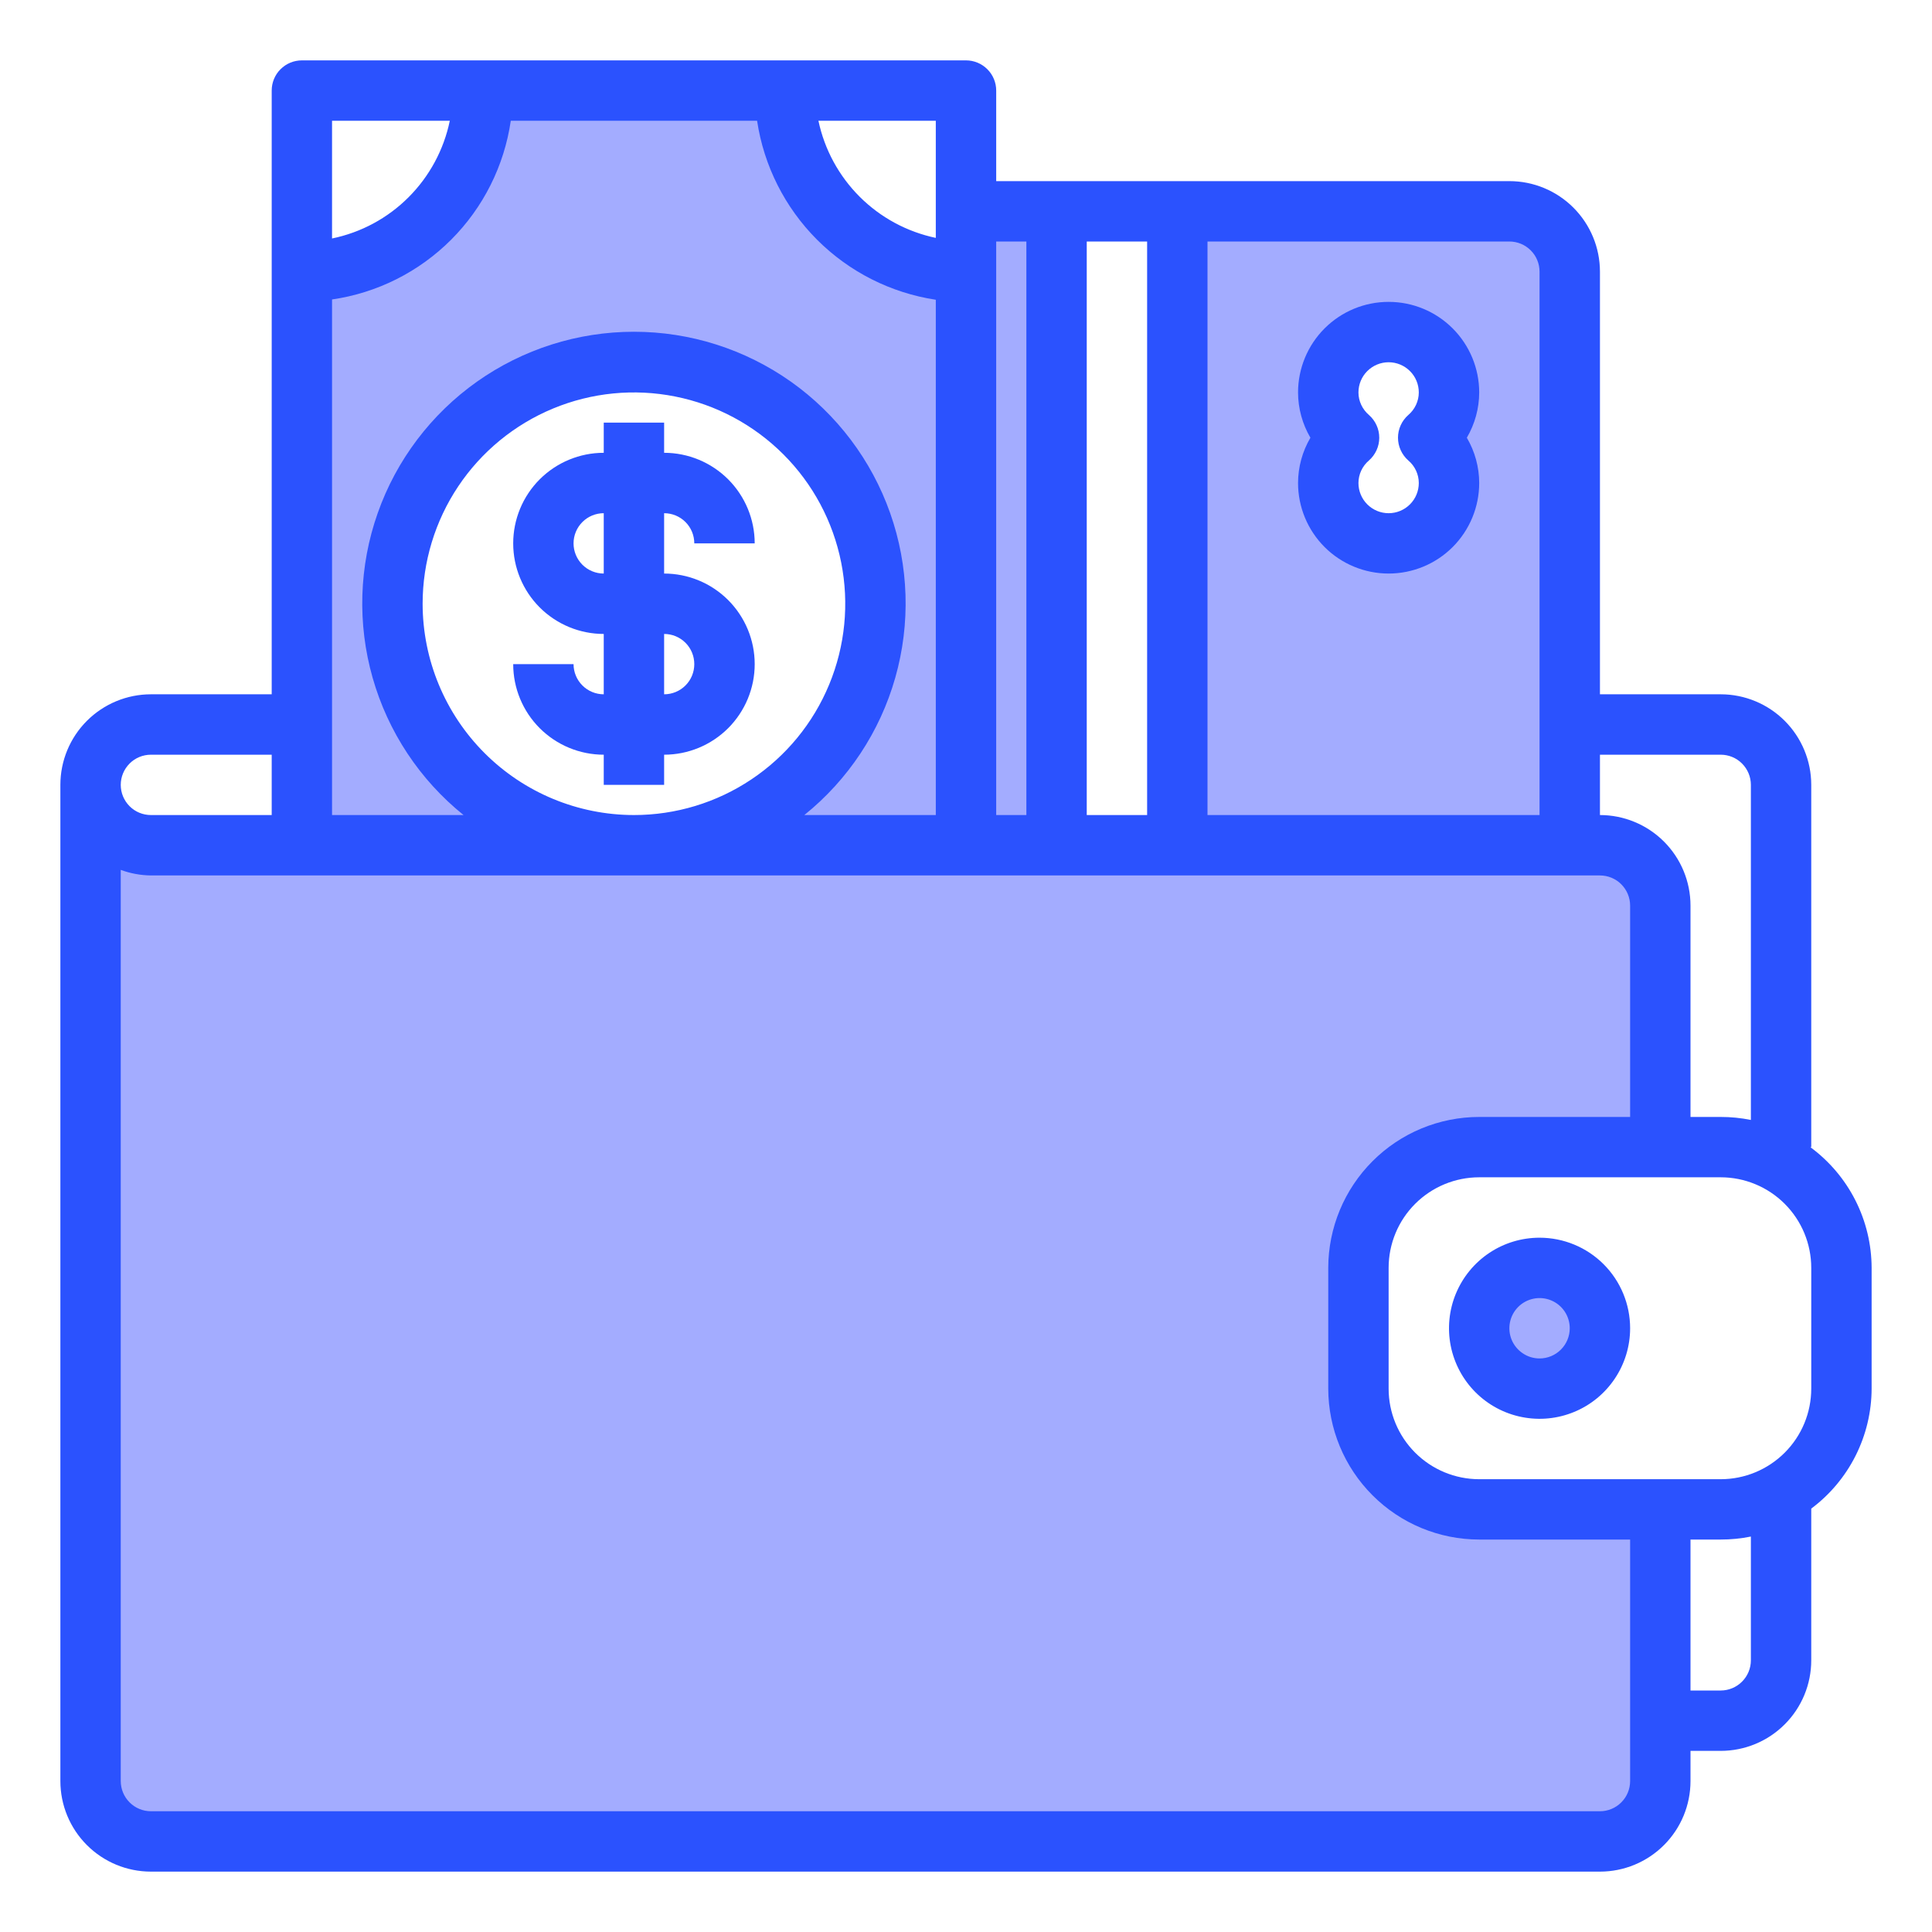 <svg xmlns="http://www.w3.org/2000/svg" width="60" height="60" viewBox="0 0 60 60" fill="none"><path d="M47.812 43.125C48.848 43.125 49.688 42.285 49.688 41.25C49.688 40.215 48.848 39.375 47.812 39.375C46.777 39.375 45.938 40.215 45.938 41.25C45.938 42.285 46.777 43.125 47.812 43.125Z" fill="#A3ACFF"></path><path d="M42.188 39.375V43.125C42.188 44.12 42.583 45.073 43.286 45.777C43.989 46.48 44.943 46.875 45.938 46.875H51.562V55.312C51.561 55.809 51.363 56.285 51.012 56.637C50.66 56.988 50.184 57.186 49.688 57.188H4.688C4.191 57.186 3.715 56.988 3.363 56.637C3.012 56.285 2.814 55.809 2.812 55.312V24.375C2.814 24.872 3.012 25.348 3.363 25.699C3.715 26.05 4.191 26.248 4.688 26.25H49.688C50.184 26.252 50.66 26.45 51.012 26.801C51.363 27.152 51.561 27.628 51.562 28.125V35.625H45.938C44.943 35.625 43.989 36.02 43.286 36.723C42.583 37.427 42.188 38.38 42.188 39.375Z" fill="#A3ACFF"></path><path d="M32.812 6.562V26.25H30V8.438V6.562H32.812Z" fill="#A3ACFF"></path><path d="M48.75 8.438V26.25H36.562V6.562H46.875C47.372 6.564 47.848 6.762 48.199 7.113C48.55 7.465 48.748 7.941 48.75 8.438ZM45 12.188C45.002 11.873 44.924 11.563 44.775 11.287C44.626 11.01 44.409 10.775 44.145 10.604C43.882 10.433 43.579 10.331 43.266 10.307C42.952 10.284 42.638 10.339 42.351 10.469C42.065 10.599 41.816 10.799 41.627 11.05C41.438 11.301 41.315 11.596 41.27 11.907C41.224 12.218 41.258 12.536 41.368 12.831C41.477 13.125 41.659 13.388 41.897 13.594C41.608 13.844 41.403 14.177 41.308 14.547C41.214 14.918 41.235 15.308 41.368 15.666C41.502 16.024 41.742 16.333 42.056 16.551C42.37 16.769 42.743 16.886 43.125 16.886C43.507 16.886 43.88 16.769 44.194 16.551C44.508 16.333 44.748 16.024 44.882 15.666C45.015 15.308 45.036 14.918 44.942 14.547C44.847 14.177 44.642 13.844 44.353 13.594C44.555 13.419 44.718 13.203 44.829 12.961C44.941 12.718 44.999 12.454 45 12.188Z" fill="#A3ACFF"></path><path d="M30 8.438V26.25H19.688C21.668 26.244 23.566 25.452 24.963 24.048C26.361 22.644 27.144 20.743 27.141 18.762C27.137 16.781 26.348 14.882 24.947 13.483C23.545 12.083 21.645 11.297 19.664 11.297C17.683 11.297 15.783 12.083 14.382 13.483C12.98 14.882 12.191 16.781 12.188 18.762C12.184 20.743 12.967 22.644 14.365 24.048C15.762 25.452 17.66 26.244 19.641 26.25H9.375V8.438C10.867 8.438 12.298 7.845 13.352 6.79C14.407 5.735 15 4.304 15 2.812H24.375C24.376 4.165 24.863 5.471 25.748 6.493C26.633 7.516 27.856 8.186 29.194 8.381C29.461 8.418 29.73 8.437 30 8.438Z" fill="#A3ACFF"></path><path d="M56.221 35.625H56.25V24.375C56.25 23.629 55.954 22.914 55.426 22.386C54.899 21.859 54.183 21.562 53.438 21.562H49.688V8.438C49.688 7.692 49.391 6.976 48.864 6.449C48.336 5.921 47.621 5.625 46.875 5.625H30.938V2.812C30.938 2.564 30.839 2.325 30.663 2.15C30.487 1.974 30.249 1.875 30 1.875H9.375C9.126 1.875 8.888 1.974 8.712 2.15C8.536 2.325 8.438 2.564 8.438 2.812V21.562H4.688C3.942 21.562 3.226 21.859 2.699 22.386C2.171 22.914 1.875 23.629 1.875 24.375V55.312C1.875 56.058 2.171 56.774 2.699 57.301C3.226 57.829 3.942 58.125 4.688 58.125H49.688C50.433 58.125 51.149 57.829 51.676 57.301C52.204 56.774 52.5 56.058 52.5 55.312V54.375H53.438C54.183 54.375 54.899 54.079 55.426 53.551C55.954 53.024 56.25 52.308 56.25 51.562V46.851C56.83 46.418 57.301 45.856 57.627 45.209C57.952 44.562 58.123 43.849 58.125 43.125V39.375C58.123 38.645 57.95 37.925 57.619 37.274C57.288 36.622 56.809 36.058 56.221 35.625ZM49.688 23.438H53.438C53.686 23.438 53.925 23.536 54.1 23.712C54.276 23.888 54.375 24.126 54.375 24.375V34.781C54.066 34.719 53.752 34.687 53.438 34.688H52.5V28.125C52.5 27.379 52.204 26.664 51.676 26.136C51.149 25.609 50.433 25.312 49.688 25.312V23.438ZM47.812 8.438V25.312H37.5V7.5H46.875C47.124 7.5 47.362 7.599 47.538 7.775C47.714 7.95 47.812 8.189 47.812 8.438ZM33.75 25.312V7.5H35.625V25.312H33.75ZM31.875 7.5V25.312H30.938V7.5H31.875ZM29.062 7.388C28.168 7.2 27.346 6.757 26.699 6.111C26.052 5.465 25.606 4.645 25.417 3.75H29.062V7.388ZM13.969 3.75C13.783 4.65 13.338 5.476 12.688 6.126C12.039 6.776 11.213 7.221 10.312 7.406V3.75H13.969ZM10.312 9.3C11.712 9.097 13.009 8.446 14.009 7.446C15.009 6.446 15.659 5.15 15.863 3.75H23.512C23.722 5.148 24.374 6.442 25.373 7.443C26.372 8.443 27.665 9.097 29.062 9.309V25.312H24.979C26.339 24.218 27.326 22.727 27.803 21.048C28.281 19.368 28.226 17.582 27.645 15.935C27.064 14.288 25.987 12.862 24.562 11.853C23.137 10.845 21.434 10.303 19.688 10.303C17.941 10.303 16.238 10.845 14.813 11.853C13.388 12.862 12.31 14.288 11.73 15.935C11.149 17.582 11.094 19.368 11.572 21.048C12.049 22.727 13.036 24.218 14.396 25.312H10.312V9.3ZM13.125 18.75C13.125 17.452 13.51 16.183 14.231 15.104C14.952 14.025 15.977 13.184 17.176 12.687C18.375 12.19 19.695 12.06 20.968 12.314C22.241 12.567 23.41 13.192 24.328 14.11C25.246 15.027 25.871 16.197 26.124 17.47C26.377 18.743 26.247 20.062 25.75 21.261C25.254 22.46 24.413 23.485 23.333 24.206C22.254 24.928 20.985 25.312 19.688 25.312C17.948 25.311 16.28 24.619 15.049 23.388C13.819 22.158 13.127 20.49 13.125 18.75ZM4.688 23.438H8.438V25.312H4.688C4.439 25.312 4.2 25.214 4.025 25.038C3.849 24.862 3.75 24.624 3.75 24.375C3.75 24.126 3.849 23.888 4.025 23.712C4.2 23.536 4.439 23.438 4.688 23.438ZM49.688 56.25H4.688C4.439 56.25 4.2 56.151 4.025 55.975C3.849 55.8 3.75 55.561 3.75 55.312V27.015C4.05 27.126 4.367 27.184 4.688 27.188H49.688C49.936 27.188 50.175 27.286 50.35 27.462C50.526 27.638 50.625 27.876 50.625 28.125V34.688H45.938C44.695 34.689 43.503 35.183 42.625 36.062C41.746 36.941 41.252 38.132 41.25 39.375V43.125C41.252 44.368 41.746 45.559 42.625 46.438C43.503 47.317 44.695 47.811 45.938 47.812H50.625V55.312C50.625 55.561 50.526 55.8 50.35 55.975C50.175 56.151 49.936 56.25 49.688 56.25ZM54.375 51.562C54.375 51.811 54.276 52.05 54.1 52.225C53.925 52.401 53.686 52.5 53.438 52.5H52.5V47.812H53.438C53.752 47.813 54.066 47.781 54.375 47.719V51.562ZM56.25 43.125C56.25 43.871 55.954 44.586 55.426 45.114C54.899 45.641 54.183 45.938 53.438 45.938H45.938C45.192 45.938 44.476 45.641 43.949 45.114C43.421 44.586 43.125 43.871 43.125 43.125V39.375C43.125 38.629 43.421 37.914 43.949 37.386C44.476 36.859 45.192 36.562 45.938 36.562H53.438C54.183 36.562 54.899 36.859 55.426 37.386C55.954 37.914 56.25 38.629 56.25 39.375V43.125Z" fill="#2B52FE"></path><path d="M47.812 38.438C47.256 38.438 46.712 38.602 46.25 38.911C45.787 39.221 45.427 39.66 45.214 40.174C45.001 40.688 44.946 41.253 45.054 41.799C45.163 42.344 45.43 42.845 45.824 43.239C46.217 43.632 46.718 43.9 47.264 44.008C47.809 44.117 48.375 44.061 48.889 43.848C49.403 43.636 49.842 43.275 50.151 42.812C50.46 42.35 50.625 41.806 50.625 41.25C50.625 40.504 50.329 39.789 49.801 39.261C49.274 38.734 48.558 38.438 47.812 38.438ZM47.812 42.188C47.627 42.188 47.446 42.133 47.292 42.029C47.138 41.926 47.017 41.78 46.946 41.609C46.875 41.438 46.857 41.249 46.893 41.067C46.929 40.885 47.019 40.718 47.15 40.587C47.281 40.456 47.448 40.367 47.63 40.331C47.812 40.294 48 40.313 48.171 40.384C48.343 40.455 48.489 40.575 48.592 40.729C48.695 40.883 48.75 41.065 48.75 41.25C48.75 41.499 48.651 41.737 48.475 41.913C48.3 42.089 48.061 42.188 47.812 42.188Z" fill="#2B52FE"></path><path d="M21.562 16.875H23.438C23.438 16.129 23.141 15.414 22.614 14.886C22.086 14.359 21.371 14.062 20.625 14.062V13.125H18.75V14.062C18.004 14.062 17.289 14.359 16.761 14.886C16.234 15.414 15.938 16.129 15.938 16.875C15.938 17.621 16.234 18.336 16.761 18.864C17.289 19.391 18.004 19.688 18.75 19.688V21.562C18.501 21.562 18.263 21.464 18.087 21.288C17.911 21.112 17.812 20.874 17.812 20.625H15.938C15.938 21.371 16.234 22.086 16.761 22.614C17.289 23.141 18.004 23.438 18.75 23.438V24.375H20.625V23.438C21.371 23.438 22.086 23.141 22.614 22.614C23.141 22.086 23.438 21.371 23.438 20.625C23.438 19.879 23.141 19.164 22.614 18.636C22.086 18.109 21.371 17.812 20.625 17.812V15.938C20.874 15.938 21.112 16.036 21.288 16.212C21.464 16.388 21.562 16.626 21.562 16.875ZM21.562 20.625C21.562 20.874 21.464 21.112 21.288 21.288C21.112 21.464 20.874 21.562 20.625 21.562V19.688C20.874 19.688 21.112 19.786 21.288 19.962C21.464 20.138 21.562 20.376 21.562 20.625ZM18.75 17.812C18.501 17.812 18.263 17.714 18.087 17.538C17.911 17.362 17.812 17.124 17.812 16.875C17.812 16.626 17.911 16.388 18.087 16.212C18.263 16.036 18.501 15.938 18.75 15.938V17.812Z" fill="#2B52FE"></path><path d="M40.312 15C40.312 15.746 40.609 16.461 41.136 16.989C41.664 17.516 42.379 17.812 43.125 17.812C43.871 17.812 44.586 17.516 45.114 16.989C45.641 16.461 45.938 15.746 45.938 15C45.937 14.505 45.804 14.02 45.554 13.594C45.804 13.167 45.937 12.682 45.938 12.188C45.938 11.442 45.641 10.726 45.114 10.199C44.586 9.671 43.871 9.375 43.125 9.375C42.379 9.375 41.664 9.671 41.136 10.199C40.609 10.726 40.312 11.442 40.312 12.188C40.313 12.682 40.446 13.167 40.696 13.594C40.446 14.02 40.313 14.505 40.312 15ZM42.514 12.888C42.412 12.801 42.331 12.694 42.274 12.573C42.218 12.452 42.188 12.321 42.188 12.188C42.188 11.939 42.286 11.7 42.462 11.525C42.638 11.349 42.876 11.25 43.125 11.25C43.374 11.25 43.612 11.349 43.788 11.525C43.964 11.7 44.062 11.939 44.062 12.188C44.062 12.321 44.032 12.452 43.976 12.573C43.919 12.694 43.838 12.801 43.736 12.888C43.636 12.976 43.555 13.084 43.5 13.206C43.444 13.328 43.416 13.46 43.416 13.594C43.416 13.727 43.444 13.86 43.5 13.981C43.555 14.103 43.636 14.212 43.736 14.3C43.838 14.386 43.919 14.493 43.976 14.614C44.032 14.735 44.062 14.867 44.062 15C44.062 15.249 43.964 15.487 43.788 15.663C43.612 15.839 43.374 15.938 43.125 15.938C42.876 15.938 42.638 15.839 42.462 15.663C42.286 15.487 42.188 15.249 42.188 15C42.188 14.867 42.218 14.735 42.274 14.614C42.331 14.493 42.412 14.386 42.514 14.3C42.614 14.212 42.695 14.103 42.75 13.981C42.806 13.86 42.834 13.727 42.834 13.594C42.834 13.46 42.806 13.328 42.75 13.206C42.695 13.084 42.614 12.976 42.514 12.888Z" fill="#2B52FE"></path></svg>
